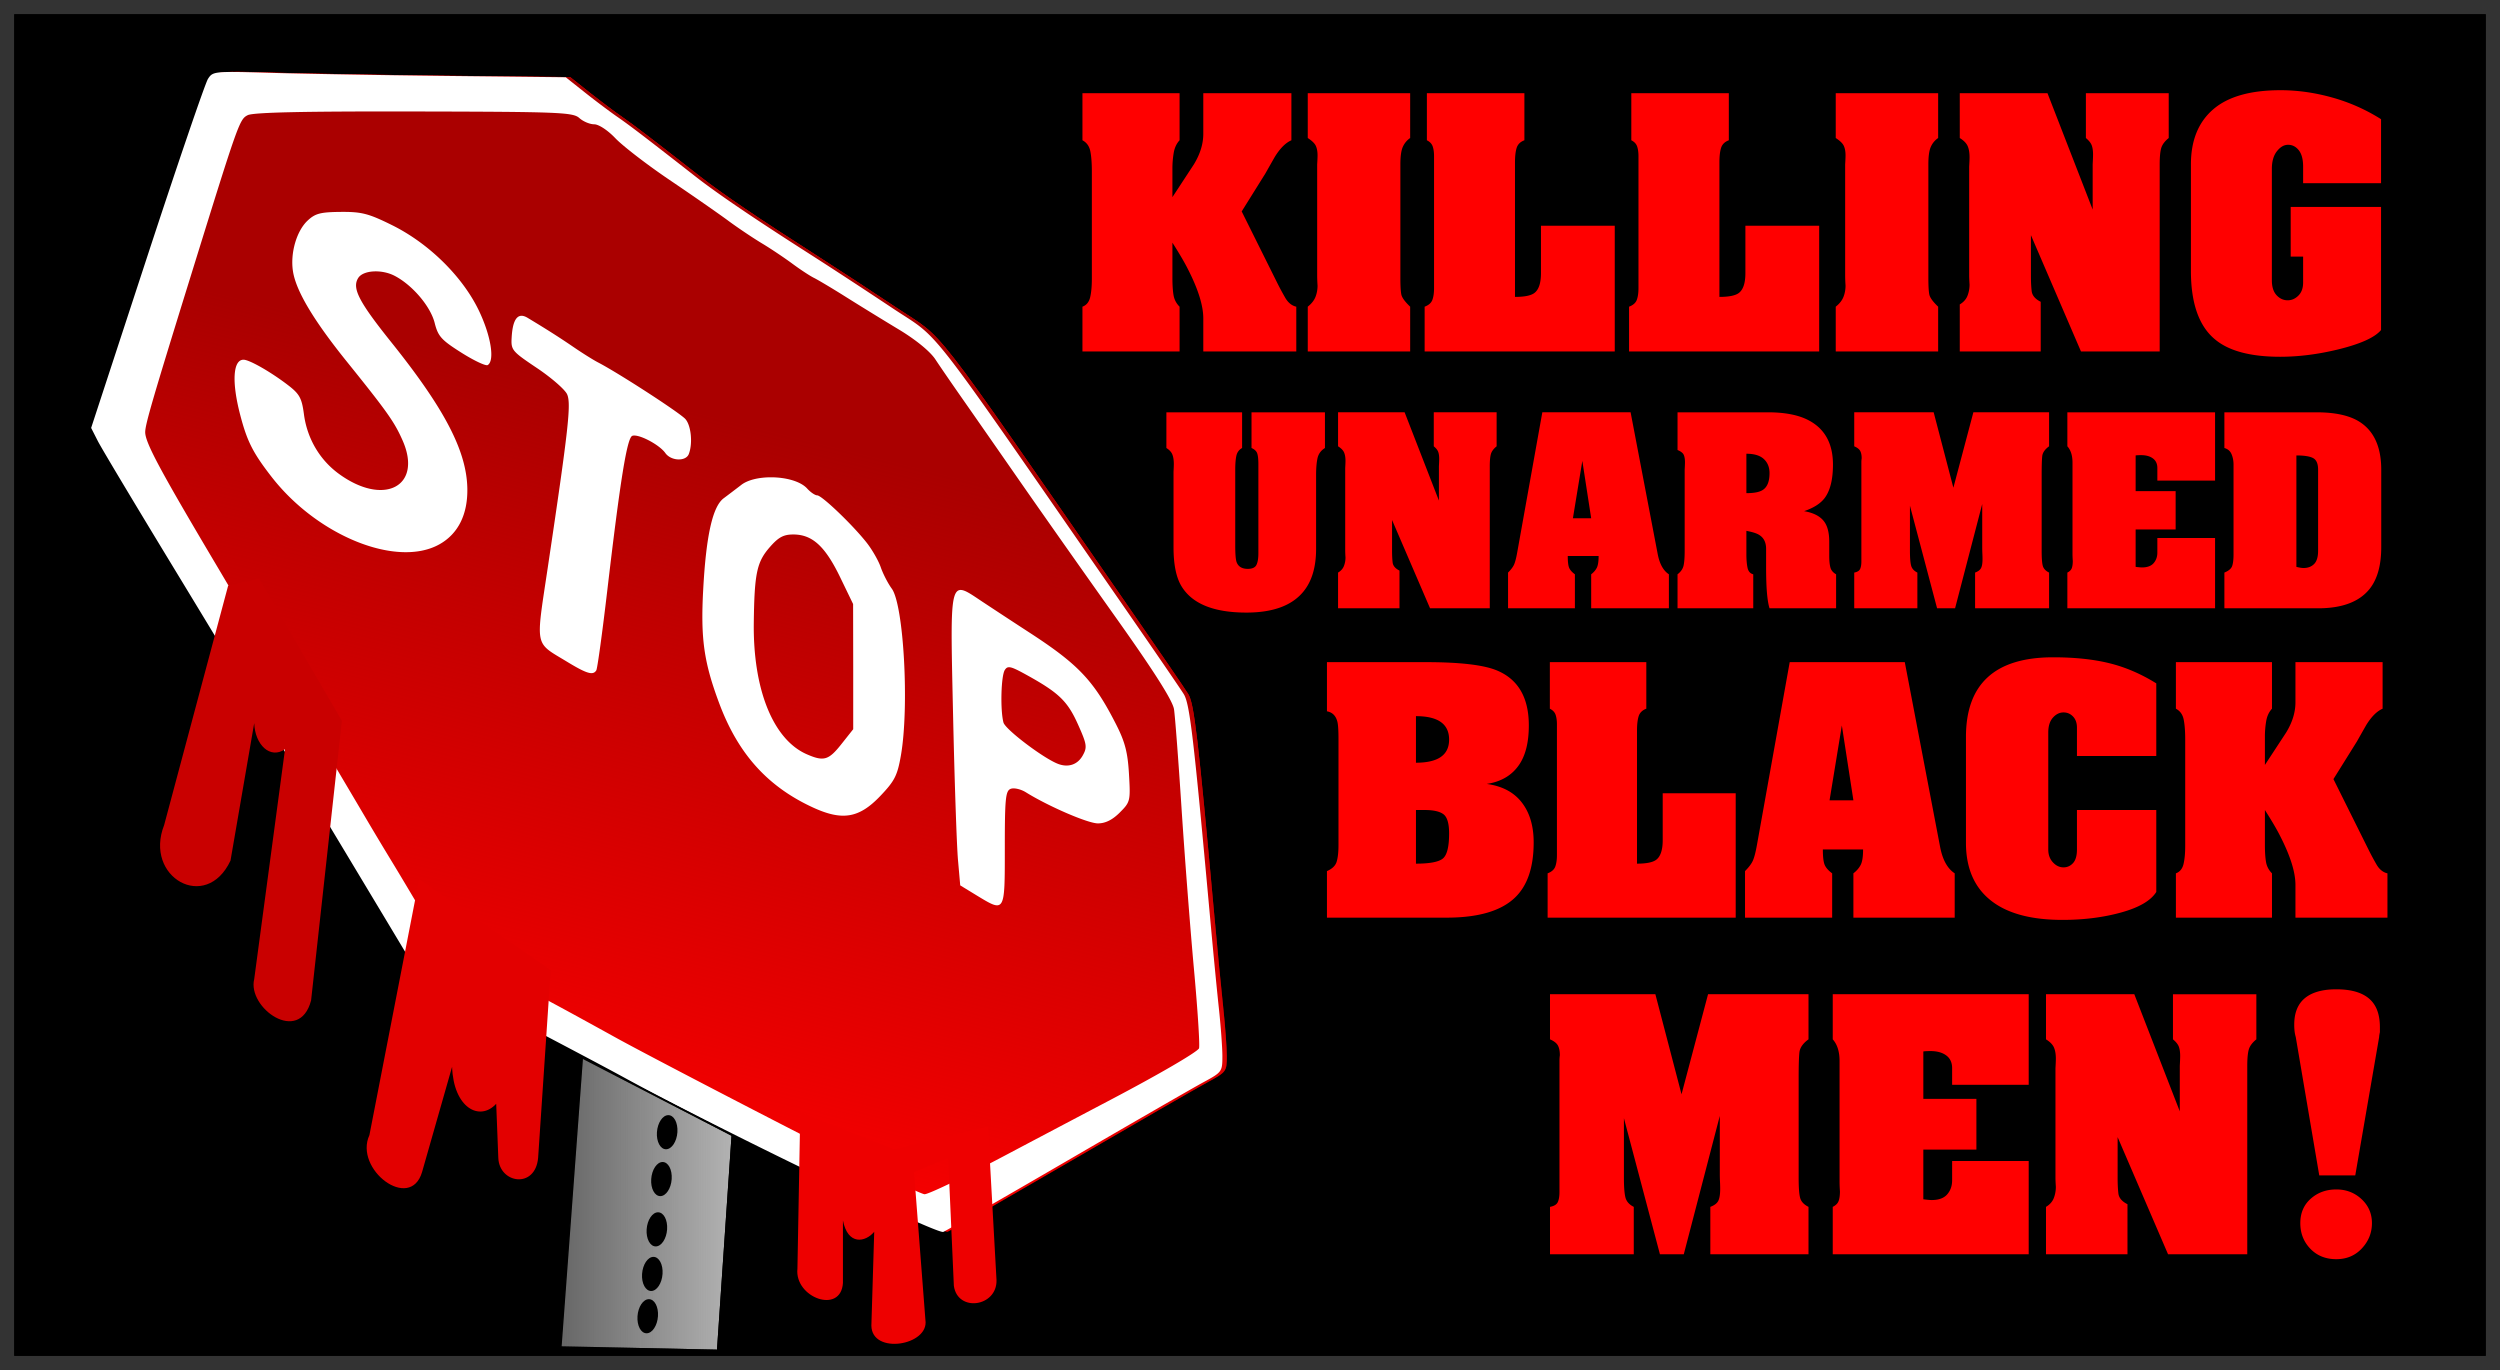 <?xml version="1.0"?>
<svg xmlns="http://www.w3.org/2000/svg" xmlns:xlink="http://www.w3.org/1999/xlink" width="700.903" height="384.119" viewBox="0 0 700.903 384.119">
  <rect x="0" y="0" width="700.903" height="384.119" fill="#333333" stroke="none"/>
  <defs>
    <linearGradient gradientTransform="translate(-800.814 5.933)" xlink:href="#a" id="f" x1="978.842" y1="409.106" x2="1027.288" y2="409.106" gradientUnits="userSpaceOnUse"/>
    <linearGradient id="a">
      <stop offset="0" stop-color="#666"/>
      <stop offset="1" stop-color="#666" stop-opacity="0"/>
    </linearGradient>
    <linearGradient xlink:href="#b" id="e" x1="1204.074" y1="-185.563" x2="1149.206" y2="34.344" gradientUnits="userSpaceOnUse" gradientTransform="translate(-943.01 389.53)"/>
    <linearGradient id="b">
      <stop offset="0" stop-color="#a00"/>
      <stop offset="1" stop-color="#a00" stop-opacity="0"/>
    </linearGradient>
    <linearGradient y2="34.344" x2="1149.206" y1="-185.563" x1="1204.074" gradientTransform="translate(-943.01 389.53)" gradientUnits="userSpaceOnUse" id="c" xlink:href="#b"/>
    <linearGradient gradientTransform="translate(-800.814 5.933)" y2="409.106" x2="1027.288" y1="409.106" x1="978.842" gradientUnits="userSpaceOnUse" id="d" xlink:href="#a"/>
  </defs>
  <path d="M4 192.06V4h692.903v376.12H4V192.06z"/>
  <path d="M64.856 20.146c-3.993.087-4.449.585-5.312 1.937-.777 1.217-8.48 23.738-17.094 50.032l-15.657 47.812 1.875 3.688c1.038 2.031 10.388 17.637 20.75 34.687 16.786 27.619 35.258 58.286 59.97 99.438l8.062 13.437 24.5 12.75c13.47 7.025 29 15.237 34.5 18.25 25.5 13.968 87.359 43.88 89.25 43.156.694-.266 16.22-9.172 34.5-19.812s35.612-20.626 38.5-22.188c5.113-2.766 5.25-2.944 5.25-7.25 0-2.431-.453-8.55-1-13.593-.547-5.044-1.637-16.388-2.438-25.188-4.622-50.792-5.717-60.03-7.375-62.719-.928-1.506-8.792-12.98-17.469-25.5-56.437-81.433-50.163-73.365-64.28-82.78-6.598-4.4-16.911-11.15-22.938-15-15.612-9.974-26.015-17.013-32.157-21.813-13.484-10.54-18.474-14.368-21.843-16.688-1.997-1.375-6.106-4.452-9.125-6.844l-5.469-4.343-33.719-.375c-18.533-.212-40.773-.612-49.437-.875-5.78-.176-9.448-.271-11.844-.22z" fill="red"/>
  <path d="M85.833 97.591c-3.992.087-4.449.585-5.312 1.938-.777 1.216-8.48 23.738-17.094 50.031L47.77 197.373l1.875 3.687c1.037 2.032 10.388 17.638 20.75 34.688 16.785 27.619 35.257 58.286 59.968 99.437l8.063 13.438 24.5 12.75c13.47 7.024 29 15.237 34.5 18.25 25.5 13.967 87.359 43.88 89.25 43.156.695-.266 16.22-9.173 34.5-19.813 18.28-10.64 35.612-20.625 38.5-22.187 5.113-2.766 5.25-2.945 5.25-7.25 0-2.432-.453-8.55-1-13.594-.547-5.044-1.637-16.387-2.438-25.187-4.622-50.793-5.717-60.03-7.375-62.72-.928-1.505-8.792-12.98-17.468-25.5-56.438-81.433-50.163-73.365-64.282-82.78-6.597-4.4-16.91-11.15-22.937-15-15.612-9.973-26.014-17.012-32.156-21.813-13.485-10.54-18.475-14.367-21.844-16.687-1.997-1.375-6.106-4.453-9.125-6.844l-5.469-4.344-33.719-.375c-18.533-.212-40.773-.612-49.437-.875-5.78-.175-9.448-.27-11.844-.219z" fill="url(#c)" transform="translate(-20.977 -77.446)"/>
  <path d="M63.616 20.192c-3.993.087-4.45.585-5.313 1.937-.776 1.216-8.479 23.738-17.093 50.031l-15.657 47.813 1.875 3.687c1.038 2.032 10.388 17.638 20.75 34.688 16.786 27.619 35.258 58.286 59.97 99.437l8.062 13.438 24.5 12.75c13.47 7.025 29 15.237 34.5 18.25 25.5 13.968 87.358 43.88 89.25 43.156.694-.266 16.22-9.172 34.5-19.812s35.612-20.626 38.5-22.188c5.113-2.766 5.25-2.944 5.25-7.25 0-2.431-.453-8.55-1-13.594-.547-5.043-1.637-16.387-2.438-25.187-4.622-50.792-5.717-60.03-7.375-62.719-.928-1.506-8.792-12.98-17.469-25.5-56.438-81.433-50.163-73.365-64.28-82.781-6.599-4.4-16.911-11.15-22.938-15-15.612-9.973-26.015-17.012-32.157-21.813-13.484-10.54-18.474-14.367-21.843-16.687-1.997-1.375-6.106-4.452-9.125-6.844l-5.47-4.344-33.718-.375c-18.533-.211-40.774-.611-49.437-.875-5.78-.175-9.449-.27-11.844-.218zm52.5 11.062c40.798.085 44.534.236 46.312 1.844 1.064.962 2.94 1.75 4.157 1.75 1.27 0 3.807 1.668 5.937 3.906 2.04 2.145 8.863 7.415 15.188 11.688 6.325 4.273 13.75 9.435 16.5 11.468 2.75 2.034 7.025 4.889 9.5 6.375 2.475 1.487 6.3 4.06 8.5 5.688 2.2 1.629 4.9 3.397 6 3.937 1.1.541 5.15 2.951 9 5.375 3.85 2.425 10.54 6.531 14.843 9.125 4.765 2.872 8.741 6.146 10.188 8.344 1.306 1.986 4.773 7.025 7.687 11.188 2.915 4.163 10.232 14.671 16.282 23.375 6.05 8.703 18.084 25.779 26.718 37.937 10.769 15.165 15.85 23.193 16.22 25.594.294 1.925 1.237 14.3 2.093 27.5.856 13.2 2.427 33.628 3.5 45.375s1.704 21.737 1.406 22.219c-.698 1.129-11.128 7.213-24.437 14.218-5.775 3.04-19.5 10.27-30.5 16.094-11 5.825-20.9 10.576-22 10.563-1.1-.014-18.65-8.566-39-19.032-20.35-10.465-41.725-21.644-47.5-24.843-5.775-3.2-13.425-7.392-17-9.313l-13.5-7.25c-19.456-10.45-18.622-9.801-23.907-18.719-2.702-4.56-6.547-11.012-8.562-14.312-2.015-3.3-5.248-8.7-7.188-12-1.94-3.3-8.465-14.325-14.5-24.5-6.034-10.175-13.625-23-16.843-28.5-3.22-5.5-7.713-13.15-10-17-16.252-27.358-20.5-35.235-20.5-38.188 0-2.182 2.196-9.68 12.937-44.312C66.824 34.364 67.132 33.446 69.46 32.285c1.567-.78 15.706-1.095 46.656-1.03zM95.553 59.41c-5.718.048-7.176.431-9.312 2.438-3.12 2.93-4.911 9.17-4.094 14.281.88 5.503 5.813 13.734 15.063 25.219 11.468 14.24 13.374 16.967 15.656 22.125 5.711 12.911-5.28 18.62-17.938 9.312-5.334-3.923-8.832-9.903-9.718-16.656-.587-4.469-1.224-5.653-4.344-8.062-4.774-3.687-10.91-7.219-12.594-7.219-2.942 0-3.333 6.188-.969 15.312 1.945 7.505 3.552 10.722 8.813 17.5 12.909 16.633 35.207 25.602 47.094 18.938 5.266-2.952 7.972-8.424 7.812-15.75-.227-10.436-6.378-22.245-21.25-40.813-9.214-11.503-11.128-15.241-9.344-18.093 1.376-2.199 6.557-2.503 10.188-.625 4.987 2.579 10.077 8.56 11.25 13.218.95 3.77 1.865 4.785 7.5 8.344 3.531 2.23 6.844 3.797 7.375 3.469 2.023-1.25.907-8.206-2.469-15.25-4.595-9.588-14.062-18.889-24.406-24-6.527-3.225-8.44-3.736-14.313-3.688zm50.625 29.125c-1.575.05-2.48 2.03-2.718 5.907-.229 3.719-.024 3.97 7.093 8.75 4.03 2.706 7.827 6.003 8.438 7.343 1.195 2.624.377 9.792-5.438 48.72-3.38 22.622-3.783 20.674 5.438 26.28 5.554 3.377 7.279 3.877 8.187 2.407.312-.504 1.686-10.517 3.063-22.25 3.673-31.289 5.56-42.936 7.031-43.5 1.666-.64 7.577 2.442 9.25 4.812 1.598 2.264 5.763 2.446 6.594.281 1.203-3.134.585-8.423-1.156-10-2.646-2.395-18.769-12.81-24.25-15.656-1.375-.714-4.443-2.637-6.844-4.281-4.025-2.755-7.686-5.076-12.906-8.219-.676-.406-1.256-.61-1.782-.594zm69.875 45.282c-3.212.013-6.356.695-8.218 2.125a486.983 486.983 0 01-4.938 3.75c-3.105 2.306-4.931 10.437-5.75 25.656-.739 13.733.185 20.297 4.5 31.844 5.276 14.118 13.494 23.264 26.125 29.125 8.344 3.872 13.051 3.11 19-3.125 4.06-4.256 4.817-5.718 5.813-11.438 2.364-13.578.79-42.143-2.563-46.719-1.084-1.478-2.46-4.163-3.094-6-.633-1.836-2.413-4.939-3.937-6.875-3.958-5.027-12.583-13.274-13.875-13.28-.602-.004-1.87-.865-2.813-1.907-1.878-2.076-6.12-3.173-10.25-3.156zm6.344 16.031c5.298 0 8.881 3.223 13.063 11.812l3.718 7.688.031 17.562v17.532l-3.343 4.218c-3.556 4.49-4.919 4.88-9.657 2.813-9.446-4.123-15.106-18.139-14.875-36.844.173-13.966.852-17.09 4.532-21.281 2.392-2.724 3.796-3.5 6.53-3.5zm46.781 15.562c-2.887.282-2.564 8.169-1.968 35.25.404 18.346 1.023 36.561 1.375 40.47l.625 7.093 4.5 2.75c8.117 4.932 8 5.109 8-13.156 0-14.002.209-16.101 1.656-16.657.911-.35 2.824.081 4.25.97 6.32 3.935 17.393 8.718 20.187 8.718 2.072 0 4.058-.964 6.125-3.031 2.974-2.974 3.03-3.244 2.594-10.782-.354-6.111-1.108-9.014-3.594-13.906-6.224-12.248-10.494-16.788-24.218-25.719a2106.077 2106.077 0 01-13.344-8.75c-2.918-1.938-4.875-3.378-6.188-3.25zm13.657 21.657c.859-.034 2.267.654 5.093 2.218 8.937 4.949 11.37 7.294 14.282 13.782 2.524 5.624 2.644 6.424 1.343 8.75-1.42 2.54-3.985 3.433-6.843 2.375-4.041-1.497-14.852-9.673-15.375-11.625-.929-3.463-.683-13.064.375-14.719.308-.482.61-.76 1.125-.781z" fill="#fff"/>
  <path style="marker:none" d="M205.297 318.306l-4.098 60.29-43.948-.957 6-81.05z" color="#000" fill="#b3b3b3" stroke="#000" stroke-width=".4" overflow="visible"/>
  <path d="M226.274 395.751l-4.098 60.29-43.948-.956 6-81.05z" style="marker:none" color="#000" fill="url(#d)" stroke="#000" stroke-width=".4" overflow="visible" transform="translate(-20.977 -77.446)"/>
  <path d="M189.917 317.426c-.177 2.643-1.606 4.785-3.191 4.785-1.586 0-2.727-2.142-2.55-4.785.177-2.642 1.605-4.784 3.19-4.784 1.586 0 2.728 2.142 2.55 4.784zM188.315 330.565c-.177 2.642-1.606 4.784-3.191 4.784-1.586 0-2.728-2.142-2.55-4.784.176-2.643 1.605-4.785 3.19-4.785 1.586 0 2.728 2.142 2.55 4.785zM187.033 344.664c-.177 2.643-1.606 4.785-3.191 4.785-1.586 0-2.727-2.142-2.55-4.785.177-2.642 1.605-4.784 3.19-4.784 1.586 0 2.728 2.142 2.55 4.784zM185.751 357.162c-.177 2.642-1.606 4.784-3.191 4.784-1.585 0-2.727-2.142-2.55-4.784.177-2.642 1.606-4.784 3.19-4.784 1.586 0 2.728 2.142 2.551 4.784zM184.47 369.018c-.178 2.643-1.606 4.785-3.192 4.785-1.585 0-2.727-2.142-2.55-4.785.177-2.642 1.606-4.784 3.191-4.784 1.585 0 2.727 2.142 2.55 4.784z"/>
  <path style="marker:none" d="M63.961 164.203L46.02 231.316c-5.759 14.618 11.74 24.585 18.605 9.967l6.645-38.54c.21 5.997 4.424 10.214 8.638 7.31l-8.638 64.454c-1.993 7.974 12.625 18.605 15.948 5.98l8.638-78.408-23.257-39.87-8.638 1.994z" color="#000" fill="#c90000" overflow="visible"/>
  <path style="marker:none" d="M117.518 246.466l-13.945 71.764c-4.427 9.597 11.44 21.597 14.757 10.366l8.418-29.503c.383 11.466 7.71 15.455 12.365 10.366l.591 15.15c.25 7.21 10.38 8.812 11.163 0l3.529-52.627-36.878-25.516z" color="#000" fill="#e30000" overflow="visible"/>
  <path style="marker:none" d="M224.366 311.85l-.797 43.856c-.847 8.129 12.214 12.858 12.758 3.987v-17.542c1.378 7.09 6.311 6.144 8.771 3.19l-.797 26.313c.105 8.277 16.281 5.582 15.15-1.595l-3.19-41.463 9.569-3.987 1.595 35.882c1.05 7.504 12.146 5.89 11.96-1.595l-2.392-43.058-26.313 6.379-26.314-10.366z" color="#000" fill="#e00" overflow="visible"/>
  <g style="text-indent:0;text-align:start;line-height:125%;text-transform:none;block-progression:tb;marker:none;-inkscape-font-specification:Acklin" font-size="105.556" font-weight="400" letter-spacing="0" word-spacing="0" color="#000" fill="red" fill-rule="evenodd" stroke-width=".4" font-family="Acklin">
    <path d="M363.43 98.545h-26.074v-9.29c0-3.589-1.442-8.198-4.326-13.826-.915-1.83-2.358-4.293-4.33-7.39v9.922c0 1.971.106 3.573.318 4.804.212 1.232.775 2.305 1.69 3.22v12.56h-27.233v-12.56c1.125-.423 1.846-1.303 2.163-2.64.316-1.337.475-3.06.475-5.172V48.09c0-2.321-.14-4.203-.422-5.647-.281-1.443-1.02-2.481-2.216-3.115V26.133h27.233v13.194c-.844.915-1.39 2.077-1.637 3.484a26.289 26.289 0 00-.37 4.54v7.916l6.017-9.184c1.759-2.885 2.638-5.734 2.638-8.55v-11.4h24.702v13.194c-1.62.705-3.168 2.253-4.646 4.646a782.324 782.324 0 00-2.638 4.645l-6.652 10.66 9.925 19.949a80.555 80.555 0 002.268 4.224c.81 1.408 1.848 2.253 3.115 2.534zM395.356 98.545h-28.711v-12.56c1.056-.846 1.778-1.761 2.164-2.746.387-.985.58-2.04.58-3.165a49.932 49.932 0 01-.106-2.745V46.083c.071-1.126.106-1.97.106-2.532 0-1.057-.158-1.937-.475-2.64-.317-.704-1.073-1.442-2.27-2.215V26.133h28.712v12.563a5.872 5.872 0 00-2.058 2.479c-.458 1.021-.686 2.657-.686 4.908V77.96c0 2.182.088 3.712.264 4.592.176.88 1.003 2.023 2.48 3.432zM452.715 98.545h-53.303v-12.56c1.125-.423 1.846-1.057 2.163-1.9.317-.845.475-1.935.475-3.273V46.083 43.76c0-1.054-.123-1.951-.37-2.69-.247-.739-.793-1.32-1.637-1.743V26.133h27.34v13.194c-1.126.424-1.847 1.127-2.163 2.112-.317.985-.476 2.356-.476 4.115V83.24c2.603 0 4.397-.352 5.383-1.056 1.267-.915 1.9-2.78 1.9-5.596v-13.3h20.688zM510.029 98.545h-53.303v-12.56c1.125-.423 1.846-1.057 2.163-1.9.317-.845.475-1.935.475-3.273V46.083 43.76c0-1.054-.124-1.951-.37-2.69-.247-.739-.793-1.32-1.637-1.743V26.133h27.34v13.194c-1.126.424-1.847 1.127-2.164 2.112-.316.985-.475 2.356-.475 4.115V83.24c2.603 0 4.397-.352 5.383-1.056 1.267-.915 1.9-2.78 1.9-5.596v-13.3h20.688zM543.382 98.545h-28.711v-12.56c1.056-.846 1.778-1.761 2.165-2.746.386-.985.58-2.04.58-3.165a49.932 49.932 0 01-.107-2.745V46.083c.071-1.126.106-1.97.106-2.532 0-1.057-.158-1.937-.475-2.64-.317-.704-1.073-1.442-2.27-2.215V26.133h28.712v12.563a5.871 5.871 0 00-2.058 2.479c-.457 1.021-.686 2.657-.686 4.908V77.96c0 2.182.088 3.712.264 4.592.176.88 1.003 2.023 2.48 3.432zM608.025 38.696c-1.126.915-1.829 1.865-2.11 2.85-.282.984-.422 2.496-.422 4.537v52.462H583.43l-14.039-32.616v11.4c0 1.617.07 3.042.211 4.273.141 1.232.986 2.235 2.534 3.01v13.933h-22.694V85.35c1.056-.633 1.778-1.442 2.164-2.427a8.59 8.59 0 00.58-3.168c-.07-1.125-.106-1.934-.106-2.426V46.717c.071-1.196.106-2.075.106-2.638 0-1.267-.176-2.305-.528-3.115-.352-.81-1.09-1.566-2.216-2.268V26.133h24.595l12.666 32.616V46.083c.07-1.267.106-2.182.106-2.745 0-1.054-.123-1.916-.369-2.585s-.792-1.355-1.638-2.057V26.133h23.223zM667.555 92.528c-1.76 2.11-5.84 3.94-12.245 5.489-5.56 1.338-10.908 2.007-16.045 2.007-8.373 0-14.495-1.654-18.365-4.961-4.434-3.73-6.652-10.1-6.652-19.106V46.083c0-6.686 2.076-11.823 6.229-15.411 4.152-3.589 10.45-5.383 18.894-5.383 4.785 0 9.623.686 14.514 2.058a51.317 51.317 0 0113.67 6.07v17.945h-21.85v-4.645c0-2.04-.405-3.57-1.215-4.592-.81-1.021-1.813-1.532-3.009-1.532-1.125 0-2.163.599-3.113 1.795-.95 1.196-1.426 2.85-1.426 4.964v31.243c0 1.83.44 3.22 1.321 4.17.88.95 1.92 1.426 3.115 1.426 1.126 0 2.128-.44 3.007-1.321.88-.88 1.32-2.095 1.32-3.643v-7.284h-3.483V58.011h25.333z" style="marker:none"/>
  </g>
  <g style="text-indent:0;text-align:start;line-height:125%;text-transform:none;block-progression:tb;marker:none;-inkscape-font-specification:Acklin" font-size="80.101" font-weight="400" letter-spacing="0" word-spacing="0" color="#000" fill="red" fill-rule="evenodd" stroke-width=".4" font-family="Acklin">
    <path d="M371.464 125.605c-1.121.695-1.815 1.643-2.082 2.845-.266 1.201-.4 2.79-.4 4.765v20.666c0 5.073-1.174 9.052-3.524 11.936-3.204 3.952-8.545 5.928-16.021 5.928-9.131 0-15.192-2.457-18.183-7.37-1.496-2.456-2.244-6.114-2.244-10.973v-21.148c.054-.961.081-1.682.081-2.163 0-1.067-.133-1.948-.4-2.642-.268-.695-.828-1.31-1.682-1.844v-10.012h21.228v10.012c-.856.481-1.39 1.202-1.604 2.164-.213.961-.32 2.27-.32 3.926v21.144c0 2.51.133 4.112.4 4.806.481 1.23 1.523 1.843 3.125 1.843 1.228 0 2.03-.36 2.403-1.081.373-.721.56-1.83.56-3.324v-22.829-2.163c0-1.335-.107-2.322-.32-2.963-.214-.64-.748-1.148-1.602-1.523v-10.012h20.585zM419.596 125.126c-.854.695-1.388 1.415-1.601 2.162-.214.748-.32 1.895-.32 3.443v39.811h-16.743l-10.653-24.75v8.651c0 1.227.053 2.308.16 3.243.107.934.748 1.696 1.923 2.284v10.572H375.14V160.53c.802-.481 1.35-1.095 1.643-1.842a6.52 6.52 0 00.44-2.404 33.16 33.16 0 01-.08-1.841v-23.23c.053-.908.08-1.575.08-2.002 0-.961-.134-1.75-.4-2.364-.268-.614-.829-1.188-1.683-1.72v-9.534h18.664l9.612 24.75v-9.612c.054-.961.08-1.655.08-2.082 0-.8-.092-1.454-.28-1.962-.186-.508-.6-1.028-1.242-1.56v-9.534h17.622zM467.894 170.542h-21.788v-9.53c.695-.535 1.215-1.136 1.562-1.803.347-.668.521-1.776.521-3.326h-8.651c0 1.602.134 2.71.4 3.324.268.615.802 1.216 1.602 1.804v9.531h-18.742V160.53c.854-.854 1.428-1.628 1.721-2.322.293-.695.574-1.79.841-3.286l7.05-39.33h24.75l7.61 39.812c.534 2.723 1.576 4.592 3.124 5.607zm-21.788-25.232l-2.483-16.099-2.643 16.1zM514.77 170.542h-18.664c-.32-1.015-.56-2.457-.72-4.325-.16-1.869-.24-4.298-.24-7.288v-5.048c0-1.762-.614-3.044-1.842-3.845-.694-.481-1.923-.881-3.686-1.2v6.568c0 1.494.107 2.749.32 3.764.214 1.015.748 1.63 1.604 1.843v9.531h-21.228v-9.53c.908-.695 1.468-1.496 1.682-2.404.213-.907.32-2.296.32-4.165v-22.748c.054-.962.081-1.656.081-2.083 0-.91-.12-1.618-.36-2.124-.24-.507-.815-.947-1.723-1.32v-10.575h25.313c4.539 0 8.196.667 10.973 2.002 4.86 2.35 7.29 6.569 7.29 12.657 0 4.166-.774 7.29-2.322 9.373-1.175 1.548-3.098 2.776-5.77 3.683 2.778.481 4.7 1.522 5.77 3.124.854 1.281 1.28 3.097 1.28 5.447v4.004c0 1.336.107 2.405.32 3.206.214.8.748 1.442 1.602 1.922zm-18.664-37.887c0-1.655-.534-2.977-1.601-3.965-1.068-.987-2.697-1.481-4.887-1.481v11.051c2.137 0 3.659-.293 4.567-.88 1.28-.8 1.92-2.375 1.92-4.725zM574.484 170.542h-20.747V160.53c.854-.321 1.415-.749 1.682-1.282.267-.534.4-1.362.4-2.483 0-.48-.012-1.001-.04-1.562-.026-.56-.04-1.16-.04-1.801v-12.096l-7.609 29.236h-5.045l-7.61-28.757v12.658c0 1.87.107 3.23.32 4.085.214.854.801 1.521 1.763 2.002v10.012h-17.703V160.53c.854-.16 1.4-.494 1.641-1.001.24-.508.36-1.216.36-2.123V130.73v-1.12c0-.374.028-.748.082-1.121 0-.854-.134-1.535-.401-2.043-.267-.507-.828-.948-1.682-1.32v-9.534h22.27l5.526 21.147 5.605-21.147h21.228v9.533c-1.175.854-1.815 1.775-1.922 2.763-.107.987-.16 2.763-.16 5.326v21.228c0 2.029.106 3.43.32 4.205.213.774.8 1.401 1.762 1.882zM621.02 170.542h-41.413V160.53c.64-.321 1.054-.735 1.24-1.242.187-.507.28-1.187.28-2.041a29.559 29.559 0 01-.08-1.843V129.69c0-1.975-.48-3.496-1.44-4.564v-9.533h41.412v19.145h-16.183v-3.525c0-1.175-.413-2.07-1.24-2.684-.827-.614-1.935-.922-3.323-.922-.695 0-1.202.027-1.523.081v10.013h11.215v10.733H598.75v10.495c.854.106 1.441.159 1.762.159 1.496 0 2.59-.4 3.284-1.202.694-.8 1.04-1.789 1.04-2.964v-4.085h16.183zM667.609 153.402c0 4.965-1.042 8.81-3.124 11.533-2.885 3.738-7.744 5.607-14.58 5.607h-26.273V160.53c1.175-.481 1.897-1.082 2.164-1.803.267-.721.4-1.829.4-3.323v-25.152c0-1.069-.186-2.044-.56-2.924-.374-.881-1.042-1.455-2.004-1.723v-10.012h25.792c5.18 0 9.16.855 11.937 2.564 4.165 2.564 6.248 7.076 6.248 13.538zm-17.703 1.041v-22.748c0-1.656-.454-2.738-1.362-3.245-.908-.508-2.483-.762-4.725-.762v31.24c.854.214 1.521.32 2.002.32 1.229 0 2.217-.373 2.964-1.121.747-.748 1.12-1.976 1.12-3.684z" style="marker:none"/>
  </g>
  <g style="text-indent:0;text-align:start;line-height:125%;text-transform:none;block-progression:tb;marker:none;-inkscape-font-specification:Acklin" font-size="104.423" font-weight="400" letter-spacing="0" word-spacing="0" color="#000" fill="red" fill-rule="evenodd" stroke-width=".4" font-family="Acklin">
    <path d="M405.544 257.275h-33.518v-13.053c1.461-.627 2.366-1.497 2.713-2.61.348-1.113.521-2.68.521-4.7V207.36c0-2.577-.104-4.248-.312-5.013-.419-1.67-1.393-2.644-2.922-2.922V185.64h27.67c9.747 0 16.465.801 20.153 2.403 5.849 2.505 8.773 7.622 8.773 15.35 0 4.594-.87 8.214-2.61 10.86-2.02 3.062-5.084 4.906-9.19 5.533 4.595.627 8.006 2.542 10.232 5.746 1.95 2.783 2.926 6.333 2.926 10.65 0 6.962-1.741 12.114-5.223 15.455-3.899 3.759-10.303 5.638-19.213 5.638zm.73-49.914c0-4.385-3.098-6.577-9.293-6.577v13.052c6.195 0 9.292-2.158 9.292-6.475zm0 26.313c0-2.783-.523-4.575-1.567-5.376-1.044-.801-2.818-1.202-5.323-1.202h-2.403v15.039c3.898 0 6.422-.488 7.57-1.463 1.148-.975 1.722-3.308 1.722-6.998zM486.624 257.275h-52.731V244.85c1.113-.419 1.826-1.046 2.14-1.88.313-.835.47-1.915.47-3.238V205.376v-2.298c0-1.043-.122-1.93-.367-2.661-.244-.73-.784-1.305-1.619-1.724V185.64h27.046v13.053c-1.113.419-1.826 1.115-2.14 2.089-.313.974-.47 2.331-.47 4.071V242.135c2.575 0 4.35-.349 5.325-1.046 1.254-.905 1.88-2.75 1.88-5.535v-13.158h20.466zM548.022 257.275H519.62V244.85c.905-.697 1.584-1.48 2.036-2.35.453-.87.68-2.316.68-4.336h-11.279c0 2.088.175 3.533.523 4.334.348.8 1.044 1.585 2.087 2.352v12.425h-24.432v-13.053c1.113-1.113 1.86-2.123 2.243-3.028.382-.905.748-2.332 1.096-4.283l9.19-51.27h32.266l9.92 51.898c.698 3.55 2.055 5.987 4.073 7.31zM519.62 224.38l-3.238-20.988-3.444 20.988zM604.54 250.07c-1.533 2.436-4.805 4.35-9.818 5.744-5.012 1.392-10.512 2.088-16.499 2.088-8.283 0-14.688-1.601-19.213-4.805-5.222-3.688-7.833-9.292-7.833-16.81V206.63c0-14.899 8.146-22.348 24.436-22.348 6.057 0 11.33.557 15.82 1.671 4.49 1.114 8.86 2.994 13.106 5.639v20.363h-22.243v-7.938c0-1.321-.366-2.365-1.097-3.13-.73-.767-1.618-1.15-2.664-1.15-1.113 0-2.104.487-2.974 1.461-.87.975-1.305 2.367-1.305 4.177v32.788c0 1.464.435 2.665 1.305 3.604.87.94 1.861 1.409 2.974 1.409 1.046 0 1.934-.4 2.664-1.2.731-.8 1.097-2.071 1.097-3.813v-11.068h22.243zM669.348 257.275h-25.794v-9.19c0-3.55-1.426-8.11-4.28-13.678-.905-1.81-2.332-4.247-4.283-7.31v9.814c0 1.95.105 3.535.314 4.753.21 1.219.767 2.28 1.672 3.186v12.425h-26.94V244.85c1.112-.419 1.826-1.29 2.14-2.612.312-1.322.47-3.028.47-5.116V207.36c0-2.297-.14-4.159-.418-5.586-.279-1.428-1.01-2.455-2.193-3.082V185.64h26.94v13.053c-.834.905-1.374 2.054-1.618 3.446a26.011 26.011 0 00-.367 4.492v7.83l5.953-9.085c1.74-2.854 2.61-5.673 2.61-8.458V185.64h24.436v13.053c-1.602.697-3.134 2.229-4.595 4.595a781.05 781.05 0 00-2.61 4.596l-6.58 10.544 9.818 19.736a79.65 79.65 0 002.243 4.18c.801 1.392 1.828 2.227 3.082 2.506z" style="marker:none"/>
  </g>
  <g style="text-indent:0;text-align:start;line-height:125%;text-transform:none;block-progression:tb;marker:none;-inkscape-font-specification:Acklin" font-size="106.266" font-weight="400" letter-spacing="0" word-spacing="0" color="#000" fill="red" fill-rule="evenodd" stroke-width=".4" font-family="Acklin">
    <path d="M507.032 351.644h-27.523V338.36c1.133-.426 1.876-.993 2.231-1.701.354-.708.532-1.806.532-3.294 0-.637-.018-1.328-.053-2.072a48.38 48.38 0 01-.053-2.39v-16.046l-10.096 38.786h-6.693l-10.095-38.15v16.792c0 2.48.141 4.286.424 5.419.284 1.132 1.063 2.018 2.339 2.656v13.283h-23.486V338.36c1.133-.212 1.859-.655 2.178-1.328.319-.674.478-1.613.478-2.817v-35.387-1.486c0-.497.036-.993.107-1.488 0-1.133-.177-2.036-.532-2.71-.354-.673-1.098-1.257-2.231-1.752v-12.648h29.543l7.333 28.055 7.436-28.055h28.162v12.648c-1.559 1.133-2.41 2.354-2.55 3.664-.142 1.31-.213 3.666-.213 7.067v28.162c0 2.691.141 4.55.425 5.577.283 1.027 1.062 1.86 2.338 2.498zM568.768 351.644H513.83V338.36c.85-.426 1.398-.976 1.646-1.648.248-.672.371-1.575.371-2.708a39.664 39.664 0 01-.107-2.445v-34.113c0-2.62-.636-4.638-1.91-6.054v-12.648h54.94v25.399h-21.47v-4.676c0-1.56-.548-2.746-1.645-3.561s-2.567-1.223-4.409-1.223c-.92 0-1.594.036-2.02.107v13.283h14.879v14.24h-14.88v13.922c1.134.14 1.913.211 2.34.211 1.984 0 3.436-.531 4.356-1.594.92-1.062 1.38-2.373 1.38-3.932v-5.419h21.468zM632.593 291.393c-1.133.92-1.84 1.877-2.124 2.868-.283.991-.425 2.514-.425 4.568v52.815h-22.21L593.7 318.809v11.477c0 1.628.071 3.061.213 4.301.141 1.24.992 2.25 2.55 3.03v14.027h-22.846V338.36c1.063-.638 1.79-1.453 2.179-2.444.39-.991.584-2.054.584-3.19-.071-1.132-.107-1.946-.107-2.441v-30.818c.07-1.205.107-2.09.107-2.656 0-1.276-.178-2.321-.532-3.136-.355-.815-1.099-1.576-2.231-2.283v-12.648h24.76l12.751 32.835V298.83c.071-1.276.107-2.197.107-2.763 0-1.062-.124-1.93-.371-2.603-.248-.673-.798-1.363-1.65-2.07v-12.648h23.38zM667.02 290.754l-6.696 38.786h-10.095l-6.587-38.786a10.539 10.539 0 01-.32-1.54 15.419 15.419 0 01-.105-1.966c0-2.834.744-5.066 2.231-6.697 1.983-2.125 5.17-3.187 9.564-3.188 4.676 0 8.006 1.135 9.988 3.402 1.488 1.7 2.231 4.108 2.231 7.226v1.381c-.14.638-.21 1.099-.21 1.382zM665 342.93c0 2.692-.939 5.047-2.816 7.066-1.878 2.02-4.269 3.03-7.172 3.03-2.975 0-5.401-.975-7.279-2.923-1.878-1.948-2.816-4.339-2.816-7.173 0-2.834.974-5.12 2.922-6.854 1.947-1.735 4.339-2.603 7.173-2.603 2.763 0 5.118.904 7.066 2.71 1.948 1.806 2.922 4.055 2.922 6.747z" style="marker:none"/>
  </g>
  <path d="M4 192.06V4h692.903v376.12H4V192.06z"/>
  <path d="M64.856 20.146c-3.993.087-4.449.585-5.312 1.937-.777 1.217-8.48 23.738-17.094 50.032l-15.657 47.812 1.875 3.688c1.038 2.031 10.388 17.637 20.75 34.687 16.786 27.619 35.258 58.286 59.97 99.438l8.062 13.437 24.5 12.75c13.47 7.025 29 15.237 34.5 18.25 25.5 13.968 87.359 43.88 89.25 43.156.694-.266 16.22-9.172 34.5-19.812s35.612-20.626 38.5-22.188c5.113-2.766 5.25-2.944 5.25-7.25 0-2.431-.453-8.55-1-13.593-.547-5.044-1.637-16.388-2.438-25.188-4.622-50.792-5.717-60.03-7.375-62.719-.928-1.506-8.792-12.98-17.469-25.5-56.437-81.433-50.163-73.365-64.28-82.78-6.598-4.4-16.911-11.15-22.938-15-15.612-9.974-26.015-17.013-32.157-21.813-13.484-10.54-18.474-14.368-21.843-16.688-1.997-1.375-6.106-4.452-9.125-6.844l-5.469-4.343-33.719-.375c-18.533-.212-40.773-.612-49.437-.875-5.78-.176-9.448-.271-11.844-.22z" fill="red"/>
  <path d="M85.833 97.591c-3.992.087-4.449.585-5.312 1.938-.777 1.216-8.48 23.738-17.094 50.031L47.77 197.373l1.875 3.687c1.037 2.032 10.388 17.638 20.75 34.688 16.785 27.619 35.257 58.286 59.968 99.437l8.063 13.438 24.5 12.75c13.47 7.024 29 15.237 34.5 18.25 25.5 13.967 87.359 43.88 89.25 43.156.695-.266 16.22-9.173 34.5-19.813 18.28-10.64 35.612-20.625 38.5-22.187 5.113-2.766 5.25-2.945 5.25-7.25 0-2.432-.453-8.55-1-13.594-.547-5.044-1.637-16.387-2.438-25.187-4.622-50.793-5.717-60.03-7.375-62.72-.928-1.505-8.792-12.98-17.468-25.5-56.438-81.433-50.163-73.365-64.282-82.78-6.597-4.4-16.91-11.15-22.937-15-15.612-9.973-26.014-17.012-32.156-21.813-13.485-10.54-18.475-14.367-21.844-16.687-1.997-1.375-6.106-4.453-9.125-6.844l-5.469-4.344-33.719-.375c-18.533-.212-40.773-.612-49.437-.875-5.78-.175-9.448-.27-11.844-.219z" fill="url(#e)" transform="translate(-20.977 -77.446)"/>
  <path d="M63.616 20.192c-3.993.087-4.45.585-5.313 1.937-.776 1.216-8.479 23.738-17.093 50.031l-15.657 47.813 1.875 3.687c1.038 2.032 10.388 17.638 20.75 34.688 16.786 27.619 35.258 58.286 59.97 99.437l8.062 13.438 24.5 12.75c13.47 7.025 29 15.237 34.5 18.25 25.5 13.968 87.358 43.88 89.25 43.156.694-.266 16.22-9.172 34.5-19.812s35.612-20.626 38.5-22.188c5.113-2.766 5.25-2.944 5.25-7.25 0-2.431-.453-8.55-1-13.594-.547-5.043-1.637-16.387-2.438-25.187-4.622-50.792-5.717-60.03-7.375-62.719-.928-1.506-8.792-12.98-17.469-25.5-56.438-81.433-50.163-73.365-64.28-82.781-6.599-4.4-16.911-11.15-22.938-15-15.612-9.973-26.015-17.012-32.157-21.813-13.484-10.54-18.474-14.367-21.843-16.687-1.997-1.375-6.106-4.452-9.125-6.844l-5.47-4.344-33.718-.375c-18.533-.211-40.774-.611-49.437-.875-5.78-.175-9.449-.27-11.844-.218zm52.5 11.062c40.798.085 44.534.236 46.312 1.844 1.064.962 2.94 1.75 4.157 1.75 1.27 0 3.807 1.668 5.937 3.906 2.04 2.145 8.863 7.415 15.188 11.688 6.325 4.273 13.75 9.435 16.5 11.468 2.75 2.034 7.025 4.889 9.5 6.375 2.475 1.487 6.3 4.06 8.5 5.688 2.2 1.629 4.9 3.397 6 3.937 1.1.541 5.15 2.951 9 5.375 3.85 2.425 10.54 6.531 14.843 9.125 4.765 2.872 8.741 6.146 10.188 8.344 1.306 1.986 4.773 7.025 7.687 11.188 2.915 4.163 10.232 14.671 16.282 23.375 6.05 8.703 18.084 25.779 26.718 37.937 10.769 15.165 15.85 23.193 16.22 25.594.294 1.925 1.237 14.3 2.093 27.5.856 13.2 2.427 33.628 3.5 45.375s1.704 21.737 1.406 22.219c-.698 1.129-11.128 7.213-24.437 14.218-5.775 3.04-19.5 10.27-30.5 16.094-11 5.825-20.9 10.576-22 10.563-1.1-.014-18.65-8.566-39-19.032-20.35-10.465-41.725-21.644-47.5-24.843-5.775-3.2-13.425-7.392-17-9.313l-13.5-7.25c-19.456-10.45-18.622-9.801-23.907-18.719-2.702-4.56-6.547-11.012-8.562-14.312-2.015-3.3-5.248-8.7-7.188-12-1.94-3.3-8.465-14.325-14.5-24.5-6.034-10.175-13.625-23-16.843-28.5-3.22-5.5-7.713-13.15-10-17-16.252-27.358-20.5-35.235-20.5-38.188 0-2.182 2.196-9.68 12.937-44.312C66.824 34.364 67.132 33.446 69.46 32.285c1.567-.78 15.706-1.095 46.656-1.03zM95.553 59.41c-5.718.048-7.176.431-9.312 2.438-3.12 2.93-4.911 9.17-4.094 14.281.88 5.503 5.813 13.734 15.063 25.219 11.468 14.24 13.374 16.967 15.656 22.125 5.711 12.911-5.28 18.62-17.938 9.312-5.334-3.923-8.832-9.903-9.718-16.656-.587-4.469-1.224-5.653-4.344-8.062-4.774-3.687-10.91-7.219-12.594-7.219-2.942 0-3.333 6.188-.969 15.312 1.945 7.505 3.552 10.722 8.813 17.5 12.909 16.633 35.207 25.602 47.094 18.938 5.266-2.952 7.972-8.424 7.812-15.75-.227-10.436-6.378-22.245-21.25-40.813-9.214-11.503-11.128-15.241-9.344-18.093 1.376-2.199 6.557-2.503 10.188-.625 4.987 2.579 10.077 8.56 11.25 13.218.95 3.77 1.865 4.785 7.5 8.344 3.531 2.23 6.844 3.797 7.375 3.469 2.023-1.25.907-8.206-2.469-15.25-4.595-9.588-14.062-18.889-24.406-24-6.527-3.225-8.44-3.736-14.313-3.688zm50.625 29.125c-1.575.05-2.48 2.03-2.718 5.907-.229 3.719-.024 3.97 7.093 8.75 4.03 2.706 7.827 6.003 8.438 7.343 1.195 2.624.377 9.792-5.438 48.72-3.38 22.622-3.783 20.674 5.438 26.28 5.554 3.377 7.279 3.877 8.187 2.407.312-.504 1.686-10.517 3.063-22.25 3.673-31.289 5.56-42.936 7.031-43.5 1.666-.64 7.577 2.442 9.25 4.812 1.598 2.264 5.763 2.446 6.594.281 1.203-3.134.585-8.423-1.156-10-2.646-2.395-18.769-12.81-24.25-15.656-1.375-.714-4.443-2.637-6.844-4.281-4.025-2.755-7.686-5.076-12.906-8.219-.676-.406-1.256-.61-1.782-.594zm69.875 45.282c-3.212.013-6.356.695-8.218 2.125a486.983 486.983 0 01-4.938 3.75c-3.105 2.306-4.931 10.437-5.75 25.656-.739 13.733.185 20.297 4.5 31.844 5.276 14.118 13.494 23.264 26.125 29.125 8.344 3.872 13.051 3.11 19-3.125 4.06-4.256 4.817-5.718 5.813-11.438 2.364-13.578.79-42.143-2.563-46.719-1.084-1.478-2.46-4.163-3.094-6-.633-1.836-2.413-4.939-3.937-6.875-3.958-5.027-12.583-13.274-13.875-13.28-.602-.004-1.87-.865-2.813-1.907-1.878-2.076-6.12-3.173-10.25-3.156zm6.344 16.031c5.298 0 8.881 3.223 13.063 11.812l3.718 7.688.031 17.562v17.532l-3.343 4.218c-3.556 4.49-4.919 4.88-9.657 2.813-9.446-4.123-15.106-18.139-14.875-36.844.173-13.966.852-17.09 4.532-21.281 2.392-2.724 3.796-3.5 6.53-3.5zm46.781 15.562c-2.887.282-2.564 8.169-1.968 35.25.404 18.346 1.023 36.561 1.375 40.47l.625 7.093 4.5 2.75c8.117 4.932 8 5.109 8-13.156 0-14.002.209-16.101 1.656-16.657.911-.35 2.824.081 4.25.97 6.32 3.935 17.393 8.718 20.187 8.718 2.072 0 4.058-.964 6.125-3.031 2.974-2.974 3.03-3.244 2.594-10.782-.354-6.111-1.108-9.014-3.594-13.906-6.224-12.248-10.494-16.788-24.218-25.719a2106.077 2106.077 0 01-13.344-8.75c-2.918-1.938-4.875-3.378-6.188-3.25zm13.657 21.657c.859-.034 2.267.654 5.093 2.218 8.937 4.949 11.37 7.294 14.282 13.782 2.524 5.624 2.644 6.424 1.343 8.75-1.42 2.54-3.985 3.433-6.843 2.375-4.041-1.497-14.852-9.673-15.375-11.625-.929-3.463-.683-13.064.375-14.719.308-.482.61-.76 1.125-.781z" fill="#fff"/>
  <path d="M205.297 318.306l-4.098 60.29-43.948-.957 6-81.05z" style="marker:none" color="#000" fill="#b3b3b3" stroke="#000" stroke-width=".4" overflow="visible"/>
  <path style="marker:none" d="M226.274 395.751l-4.098 60.29-43.948-.956 6-81.05z" color="#000" fill="url(#f)" stroke="#000" stroke-width=".4" overflow="visible" transform="translate(-20.977 -77.446)"/>
  <path d="M189.917 317.426c-.177 2.643-1.606 4.785-3.191 4.785-1.586 0-2.727-2.142-2.55-4.785.177-2.642 1.605-4.784 3.19-4.784 1.586 0 2.728 2.142 2.55 4.784zM188.315 330.565c-.177 2.642-1.606 4.784-3.191 4.784-1.586 0-2.728-2.142-2.55-4.784.176-2.643 1.605-4.785 3.19-4.785 1.586 0 2.728 2.142 2.55 4.785zM187.033 344.664c-.177 2.643-1.606 4.785-3.191 4.785-1.586 0-2.727-2.142-2.55-4.785.177-2.642 1.605-4.784 3.19-4.784 1.586 0 2.728 2.142 2.55 4.784zM185.751 357.162c-.177 2.642-1.606 4.784-3.191 4.784-1.585 0-2.727-2.142-2.55-4.784.177-2.642 1.606-4.784 3.19-4.784 1.586 0 2.728 2.142 2.551 4.784zM184.47 369.018c-.178 2.643-1.606 4.785-3.192 4.785-1.585 0-2.727-2.142-2.55-4.785.177-2.642 1.606-4.784 3.191-4.784 1.585 0 2.727 2.142 2.55 4.784z"/>
  <path d="M63.961 164.203L46.02 231.316c-5.759 14.618 11.74 24.585 18.605 9.967l6.645-38.54c.21 5.997 4.424 10.214 8.638 7.31l-8.638 64.454c-1.993 7.974 12.625 18.605 15.948 5.98l8.638-78.408-23.257-39.87-8.638 1.994z" style="marker:none" color="#000" fill="#c90000" overflow="visible"/>
  <path d="M117.518 246.466l-13.945 71.764c-4.427 9.597 11.44 21.597 14.757 10.366l8.418-29.503c.383 11.466 7.71 15.455 12.365 10.366l.591 15.15c.25 7.21 10.38 8.812 11.163 0l3.529-52.627-36.878-25.516z" style="marker:none" color="#000" fill="#e30000" overflow="visible"/>
  <path d="M224.366 311.85l-.797 43.856c-.847 8.129 12.214 12.858 12.758 3.987v-17.542c1.378 7.09 6.311 6.144 8.771 3.19l-.797 26.313c.105 8.277 16.281 5.582 15.15-1.595l-3.19-41.463 9.569-3.987 1.595 35.882c1.05 7.504 12.146 5.89 11.96-1.595l-2.392-43.058-26.313 6.379-26.314-10.366z" style="marker:none" color="#000" fill="#e00" overflow="visible"/>
  <g style="text-indent:0;text-align:start;line-height:125%;text-transform:none;block-progression:tb;marker:none;-inkscape-font-specification:Acklin" font-size="105.556" font-weight="400" letter-spacing="0" word-spacing="0" color="#000" fill="red" fill-rule="evenodd" stroke-width=".4" font-family="Acklin">
    <path style="marker:none" d="M363.43 98.545h-26.074v-9.29c0-3.589-1.442-8.198-4.326-13.826-.915-1.83-2.358-4.293-4.33-7.39v9.922c0 1.971.106 3.573.318 4.804.212 1.232.775 2.305 1.69 3.22v12.56h-27.233v-12.56c1.125-.423 1.846-1.303 2.163-2.64.316-1.337.475-3.06.475-5.172V48.09c0-2.321-.14-4.203-.422-5.647-.281-1.443-1.02-2.481-2.216-3.115V26.133h27.233v13.194c-.844.915-1.39 2.077-1.637 3.484a26.289 26.289 0 00-.37 4.54v7.916l6.017-9.184c1.759-2.885 2.638-5.734 2.638-8.55v-11.4h24.702v13.194c-1.62.705-3.168 2.253-4.646 4.646a782.324 782.324 0 00-2.638 4.645l-6.652 10.66 9.925 19.949a80.555 80.555 0 002.268 4.224c.81 1.408 1.848 2.253 3.115 2.534zM395.356 98.545h-28.711v-12.56c1.056-.846 1.778-1.761 2.164-2.746.387-.985.58-2.04.58-3.165a49.932 49.932 0 01-.106-2.745V46.083c.071-1.126.106-1.97.106-2.532 0-1.057-.158-1.937-.475-2.64-.317-.704-1.073-1.442-2.27-2.215V26.133h28.712v12.563a5.872 5.872 0 00-2.058 2.479c-.458 1.021-.686 2.657-.686 4.908V77.96c0 2.182.088 3.712.264 4.592.176.88 1.003 2.023 2.48 3.432zM452.715 98.545h-53.303v-12.56c1.125-.423 1.846-1.057 2.163-1.9.317-.845.475-1.935.475-3.273V46.083 43.76c0-1.054-.123-1.951-.37-2.69-.247-.739-.793-1.32-1.637-1.743V26.133h27.34v13.194c-1.126.424-1.847 1.127-2.163 2.112-.317.985-.476 2.356-.476 4.115V83.24c2.603 0 4.397-.352 5.383-1.056 1.267-.915 1.9-2.78 1.9-5.596v-13.3h20.688zM510.029 98.545h-53.303v-12.56c1.125-.423 1.846-1.057 2.163-1.9.317-.845.475-1.935.475-3.273V46.083 43.76c0-1.054-.124-1.951-.37-2.69-.247-.739-.793-1.32-1.637-1.743V26.133h27.34v13.194c-1.126.424-1.847 1.127-2.164 2.112-.316.985-.475 2.356-.475 4.115V83.24c2.603 0 4.397-.352 5.383-1.056 1.267-.915 1.9-2.78 1.9-5.596v-13.3h20.688zM543.382 98.545h-28.711v-12.56c1.056-.846 1.778-1.761 2.165-2.746.386-.985.58-2.04.58-3.165a49.932 49.932 0 01-.107-2.745V46.083c.071-1.126.106-1.97.106-2.532 0-1.057-.158-1.937-.475-2.64-.317-.704-1.073-1.442-2.27-2.215V26.133h28.712v12.563a5.871 5.871 0 00-2.058 2.479c-.457 1.021-.686 2.657-.686 4.908V77.96c0 2.182.088 3.712.264 4.592.176.88 1.003 2.023 2.48 3.432zM608.025 38.696c-1.126.915-1.829 1.865-2.11 2.85-.282.984-.422 2.496-.422 4.537v52.462H583.43l-14.039-32.616v11.4c0 1.617.07 3.042.211 4.273.141 1.232.986 2.235 2.534 3.01v13.933h-22.694V85.35c1.056-.633 1.778-1.442 2.164-2.427a8.59 8.59 0 00.58-3.168c-.07-1.125-.106-1.934-.106-2.426V46.717c.071-1.196.106-2.075.106-2.638 0-1.267-.176-2.305-.528-3.115-.352-.81-1.09-1.566-2.216-2.268V26.133h24.595l12.666 32.616V46.083c.07-1.267.106-2.182.106-2.745 0-1.054-.123-1.916-.369-2.585s-.792-1.355-1.638-2.057V26.133h23.223zM667.555 92.528c-1.76 2.11-5.84 3.94-12.245 5.489-5.56 1.338-10.908 2.007-16.045 2.007-8.373 0-14.495-1.654-18.365-4.961-4.434-3.73-6.652-10.1-6.652-19.106V46.083c0-6.686 2.076-11.823 6.229-15.411 4.152-3.589 10.45-5.383 18.894-5.383 4.785 0 9.623.686 14.514 2.058a51.317 51.317 0 0113.67 6.07v17.945h-21.85v-4.645c0-2.04-.405-3.57-1.215-4.592-.81-1.021-1.813-1.532-3.009-1.532-1.125 0-2.163.599-3.113 1.795-.95 1.196-1.426 2.85-1.426 4.964v31.243c0 1.83.44 3.22 1.321 4.17.88.95 1.92 1.426 3.115 1.426 1.126 0 2.128-.44 3.007-1.321.88-.88 1.32-2.095 1.32-3.643v-7.284h-3.483V58.011h25.333z"/>
  </g>
  <g style="text-indent:0;text-align:start;line-height:125%;text-transform:none;block-progression:tb;marker:none;-inkscape-font-specification:Acklin" font-size="80.101" font-weight="400" letter-spacing="0" word-spacing="0" color="#000" fill="red" fill-rule="evenodd" stroke-width=".4" font-family="Acklin">
    <path style="marker:none" d="M371.464 125.605c-1.121.695-1.815 1.643-2.082 2.845-.266 1.201-.4 2.79-.4 4.765v20.666c0 5.073-1.174 9.052-3.524 11.936-3.204 3.952-8.545 5.928-16.021 5.928-9.131 0-15.192-2.457-18.183-7.37-1.496-2.456-2.244-6.114-2.244-10.973v-21.148c.054-.961.081-1.682.081-2.163 0-1.067-.133-1.948-.4-2.642-.268-.695-.828-1.31-1.682-1.844v-10.012h21.228v10.012c-.856.481-1.39 1.202-1.604 2.164-.213.961-.32 2.27-.32 3.926v21.144c0 2.51.133 4.112.4 4.806.481 1.23 1.523 1.843 3.125 1.843 1.228 0 2.03-.36 2.403-1.081.373-.721.56-1.83.56-3.324v-22.829-2.163c0-1.335-.107-2.322-.32-2.963-.214-.64-.748-1.148-1.602-1.523v-10.012h20.585zM419.596 125.126c-.854.695-1.388 1.415-1.601 2.162-.214.748-.32 1.895-.32 3.443v39.811h-16.743l-10.653-24.75v8.651c0 1.227.053 2.308.16 3.243.107.934.748 1.696 1.923 2.284v10.572H375.14V160.53c.802-.481 1.35-1.095 1.643-1.842a6.52 6.52 0 00.44-2.404 33.16 33.16 0 01-.08-1.841v-23.23c.053-.908.08-1.575.08-2.002 0-.961-.134-1.75-.4-2.364-.268-.614-.829-1.188-1.683-1.72v-9.534h18.664l9.612 24.75v-9.612c.054-.961.08-1.655.08-2.082 0-.8-.092-1.454-.28-1.962-.186-.508-.6-1.028-1.242-1.56v-9.534h17.622zM467.894 170.542h-21.788v-9.53c.695-.535 1.215-1.136 1.562-1.803.347-.668.521-1.776.521-3.326h-8.651c0 1.602.134 2.71.4 3.324.268.615.802 1.216 1.602 1.804v9.531h-18.742V160.53c.854-.854 1.428-1.628 1.721-2.322.293-.695.574-1.79.841-3.286l7.05-39.33h24.75l7.61 39.812c.534 2.723 1.576 4.592 3.124 5.607zm-21.788-25.232l-2.483-16.099-2.643 16.1zM514.77 170.542h-18.664c-.32-1.015-.56-2.457-.72-4.325-.16-1.869-.24-4.298-.24-7.288v-5.048c0-1.762-.614-3.044-1.842-3.845-.694-.481-1.923-.881-3.686-1.2v6.568c0 1.494.107 2.749.32 3.764.214 1.015.748 1.63 1.604 1.843v9.531h-21.228v-9.53c.908-.695 1.468-1.496 1.682-2.404.213-.907.32-2.296.32-4.165v-22.748c.054-.962.081-1.656.081-2.083 0-.91-.12-1.618-.36-2.124-.24-.507-.815-.947-1.723-1.32v-10.575h25.313c4.539 0 8.196.667 10.973 2.002 4.86 2.35 7.29 6.569 7.29 12.657 0 4.166-.774 7.29-2.322 9.373-1.175 1.548-3.098 2.776-5.77 3.683 2.778.481 4.7 1.522 5.77 3.124.854 1.281 1.28 3.097 1.28 5.447v4.004c0 1.336.107 2.405.32 3.206.214.8.748 1.442 1.602 1.922zm-18.664-37.887c0-1.655-.534-2.977-1.601-3.965-1.068-.987-2.697-1.481-4.887-1.481v11.051c2.137 0 3.659-.293 4.567-.88 1.28-.8 1.92-2.375 1.92-4.725zM574.484 170.542h-20.747V160.53c.854-.321 1.415-.749 1.682-1.282.267-.534.4-1.362.4-2.483 0-.48-.012-1.001-.04-1.562-.026-.56-.04-1.16-.04-1.801v-12.096l-7.609 29.236h-5.045l-7.61-28.757v12.658c0 1.87.107 3.23.32 4.085.214.854.801 1.521 1.763 2.002v10.012h-17.703V160.53c.854-.16 1.4-.494 1.641-1.001.24-.508.36-1.216.36-2.123V130.73v-1.12c0-.374.028-.748.082-1.121 0-.854-.134-1.535-.401-2.043-.267-.507-.828-.948-1.682-1.32v-9.534h22.27l5.526 21.147 5.605-21.147h21.228v9.533c-1.175.854-1.815 1.775-1.922 2.763-.107.987-.16 2.763-.16 5.326v21.228c0 2.029.106 3.43.32 4.205.213.774.8 1.401 1.762 1.882zM621.02 170.542h-41.413V160.53c.64-.321 1.054-.735 1.24-1.242.187-.507.28-1.187.28-2.041a29.559 29.559 0 01-.08-1.843V129.69c0-1.975-.48-3.496-1.44-4.564v-9.533h41.412v19.145h-16.183v-3.525c0-1.175-.413-2.07-1.24-2.684-.827-.614-1.935-.922-3.323-.922-.695 0-1.202.027-1.523.081v10.013h11.215v10.733H598.75v10.495c.854.106 1.441.159 1.762.159 1.496 0 2.59-.4 3.284-1.202.694-.8 1.04-1.789 1.04-2.964v-4.085h16.183zM667.609 153.402c0 4.965-1.042 8.81-3.124 11.533-2.885 3.738-7.744 5.607-14.58 5.607h-26.273V160.53c1.175-.481 1.897-1.082 2.164-1.803.267-.721.4-1.829.4-3.323v-25.152c0-1.069-.186-2.044-.56-2.924-.374-.881-1.042-1.455-2.004-1.723v-10.012h25.792c5.18 0 9.16.855 11.937 2.564 4.165 2.564 6.248 7.076 6.248 13.538zm-17.703 1.041v-22.748c0-1.656-.454-2.738-1.362-3.245-.908-.508-2.483-.762-4.725-.762v31.24c.854.214 1.521.32 2.002.32 1.229 0 2.217-.373 2.964-1.121.747-.748 1.12-1.976 1.12-3.684z"/>
  </g>
  <g style="text-indent:0;text-align:start;line-height:125%;text-transform:none;block-progression:tb;marker:none;-inkscape-font-specification:Acklin" font-size="104.423" font-weight="400" letter-spacing="0" word-spacing="0" color="#000" fill="red" fill-rule="evenodd" stroke-width=".4" font-family="Acklin">
    <path style="marker:none" d="M405.544 257.275h-33.518v-13.053c1.461-.627 2.366-1.497 2.713-2.61.348-1.113.521-2.68.521-4.7V207.36c0-2.577-.104-4.248-.312-5.013-.419-1.67-1.393-2.644-2.922-2.922V185.64h27.67c9.747 0 16.465.801 20.153 2.403 5.849 2.505 8.773 7.622 8.773 15.35 0 4.594-.87 8.214-2.61 10.86-2.02 3.062-5.084 4.906-9.19 5.533 4.595.627 8.006 2.542 10.232 5.746 1.95 2.783 2.926 6.333 2.926 10.65 0 6.962-1.741 12.114-5.223 15.455-3.899 3.759-10.303 5.638-19.213 5.638zm.73-49.914c0-4.385-3.098-6.577-9.293-6.577v13.052c6.195 0 9.292-2.158 9.292-6.475zm0 26.313c0-2.783-.523-4.575-1.567-5.376-1.044-.801-2.818-1.202-5.323-1.202h-2.403v15.039c3.898 0 6.422-.488 7.57-1.463 1.148-.975 1.722-3.308 1.722-6.998zM486.624 257.275h-52.731V244.85c1.113-.419 1.826-1.046 2.14-1.88.313-.835.47-1.915.47-3.238V205.376v-2.298c0-1.043-.122-1.93-.367-2.661-.244-.73-.784-1.305-1.619-1.724V185.64h27.046v13.053c-1.113.419-1.826 1.115-2.14 2.089-.313.974-.47 2.331-.47 4.071V242.135c2.575 0 4.35-.349 5.325-1.046 1.254-.905 1.88-2.75 1.88-5.535v-13.158h20.466zM548.022 257.275H519.62V244.85c.905-.697 1.584-1.48 2.036-2.35.453-.87.68-2.316.68-4.336h-11.279c0 2.088.175 3.533.523 4.334.348.8 1.044 1.585 2.087 2.352v12.425h-24.432v-13.053c1.113-1.113 1.86-2.123 2.243-3.028.382-.905.748-2.332 1.096-4.283l9.19-51.27h32.266l9.92 51.898c.698 3.55 2.055 5.987 4.073 7.31zM519.62 224.38l-3.238-20.988-3.444 20.988zM604.54 250.07c-1.533 2.436-4.805 4.35-9.818 5.744-5.012 1.392-10.512 2.088-16.499 2.088-8.283 0-14.688-1.601-19.213-4.805-5.222-3.688-7.833-9.292-7.833-16.81V206.63c0-14.899 8.146-22.348 24.436-22.348 6.057 0 11.33.557 15.82 1.671 4.49 1.114 8.86 2.994 13.106 5.639v20.363h-22.243v-7.938c0-1.321-.366-2.365-1.097-3.13-.73-.767-1.618-1.15-2.664-1.15-1.113 0-2.104.487-2.974 1.461-.87.975-1.305 2.367-1.305 4.177v32.788c0 1.464.435 2.665 1.305 3.604.87.94 1.861 1.409 2.974 1.409 1.046 0 1.934-.4 2.664-1.2.731-.8 1.097-2.071 1.097-3.813v-11.068h22.243zM669.348 257.275h-25.794v-9.19c0-3.55-1.426-8.11-4.28-13.678-.905-1.81-2.332-4.247-4.283-7.31v9.814c0 1.95.105 3.535.314 4.753.21 1.219.767 2.28 1.672 3.186v12.425h-26.94V244.85c1.112-.419 1.826-1.29 2.14-2.612.312-1.322.47-3.028.47-5.116V207.36c0-2.297-.14-4.159-.418-5.586-.279-1.428-1.01-2.455-2.193-3.082V185.64h26.94v13.053c-.834.905-1.374 2.054-1.618 3.446a26.011 26.011 0 00-.367 4.492v7.83l5.953-9.085c1.74-2.854 2.61-5.673 2.61-8.458V185.64h24.436v13.053c-1.602.697-3.134 2.229-4.595 4.595a781.05 781.05 0 00-2.61 4.596l-6.58 10.544 9.818 19.736a79.65 79.65 0 002.243 4.18c.801 1.392 1.828 2.227 3.082 2.506z"/>
  </g>
  <g style="text-indent:0;text-align:start;line-height:125%;text-transform:none;block-progression:tb;marker:none;-inkscape-font-specification:Acklin" font-size="106.266" font-weight="400" letter-spacing="0" word-spacing="0" color="#000" fill="red" fill-rule="evenodd" stroke-width=".4" font-family="Acklin">
    <path style="marker:none" d="M507.032 351.644h-27.523V338.36c1.133-.426 1.876-.993 2.231-1.701.354-.708.532-1.806.532-3.294 0-.637-.018-1.328-.053-2.072a48.38 48.38 0 01-.053-2.39v-16.046l-10.096 38.786h-6.693l-10.095-38.15v16.792c0 2.48.141 4.286.424 5.419.284 1.132 1.063 2.018 2.339 2.656v13.283h-23.486V338.36c1.133-.212 1.859-.655 2.178-1.328.319-.674.478-1.613.478-2.817v-35.387-1.486c0-.497.036-.993.107-1.488 0-1.133-.177-2.036-.532-2.71-.354-.673-1.098-1.257-2.231-1.752v-12.648h29.543l7.333 28.055 7.436-28.055h28.162v12.648c-1.559 1.133-2.41 2.354-2.55 3.664-.142 1.31-.213 3.666-.213 7.067v28.162c0 2.691.141 4.55.425 5.577.283 1.027 1.062 1.86 2.338 2.498zM568.768 351.644H513.83V338.36c.85-.426 1.398-.976 1.646-1.648.248-.672.371-1.575.371-2.708a39.664 39.664 0 01-.107-2.445v-34.113c0-2.62-.636-4.638-1.91-6.054v-12.648h54.94v25.399h-21.47v-4.676c0-1.56-.548-2.746-1.645-3.561s-2.567-1.223-4.409-1.223c-.92 0-1.594.036-2.02.107v13.283h14.879v14.24h-14.88v13.922c1.134.14 1.913.211 2.34.211 1.984 0 3.436-.531 4.356-1.594.92-1.062 1.38-2.373 1.38-3.932v-5.419h21.468zM632.593 291.393c-1.133.92-1.84 1.877-2.124 2.868-.283.991-.425 2.514-.425 4.568v52.815h-22.21L593.7 318.809v11.477c0 1.628.071 3.061.213 4.301.141 1.24.992 2.25 2.55 3.03v14.027h-22.846V338.36c1.063-.638 1.79-1.453 2.179-2.444.39-.991.584-2.054.584-3.19-.071-1.132-.107-1.946-.107-2.441v-30.818c.07-1.205.107-2.09.107-2.656 0-1.276-.178-2.321-.532-3.136-.355-.815-1.099-1.576-2.231-2.283v-12.648h24.76l12.751 32.835V298.83c.071-1.276.107-2.197.107-2.763 0-1.062-.124-1.93-.371-2.603-.248-.673-.798-1.363-1.65-2.07v-12.648h23.38zM667.02 290.754l-6.696 38.786h-10.095l-6.587-38.786a10.539 10.539 0 01-.32-1.54 15.419 15.419 0 01-.105-1.966c0-2.834.744-5.066 2.231-6.697 1.983-2.125 5.17-3.187 9.564-3.188 4.676 0 8.006 1.135 9.988 3.402 1.488 1.7 2.231 4.108 2.231 7.226v1.381c-.14.638-.21 1.099-.21 1.382zM665 342.93c0 2.692-.939 5.047-2.816 7.066-1.878 2.02-4.269 3.03-7.172 3.03-2.975 0-5.401-.975-7.279-2.923-1.878-1.948-2.816-4.339-2.816-7.173 0-2.834.974-5.12 2.922-6.854 1.947-1.735 4.339-2.603 7.173-2.603 2.763 0 5.118.904 7.066 2.71 1.948 1.806 2.922 4.055 2.922 6.747z"/>
  </g>
</svg>
